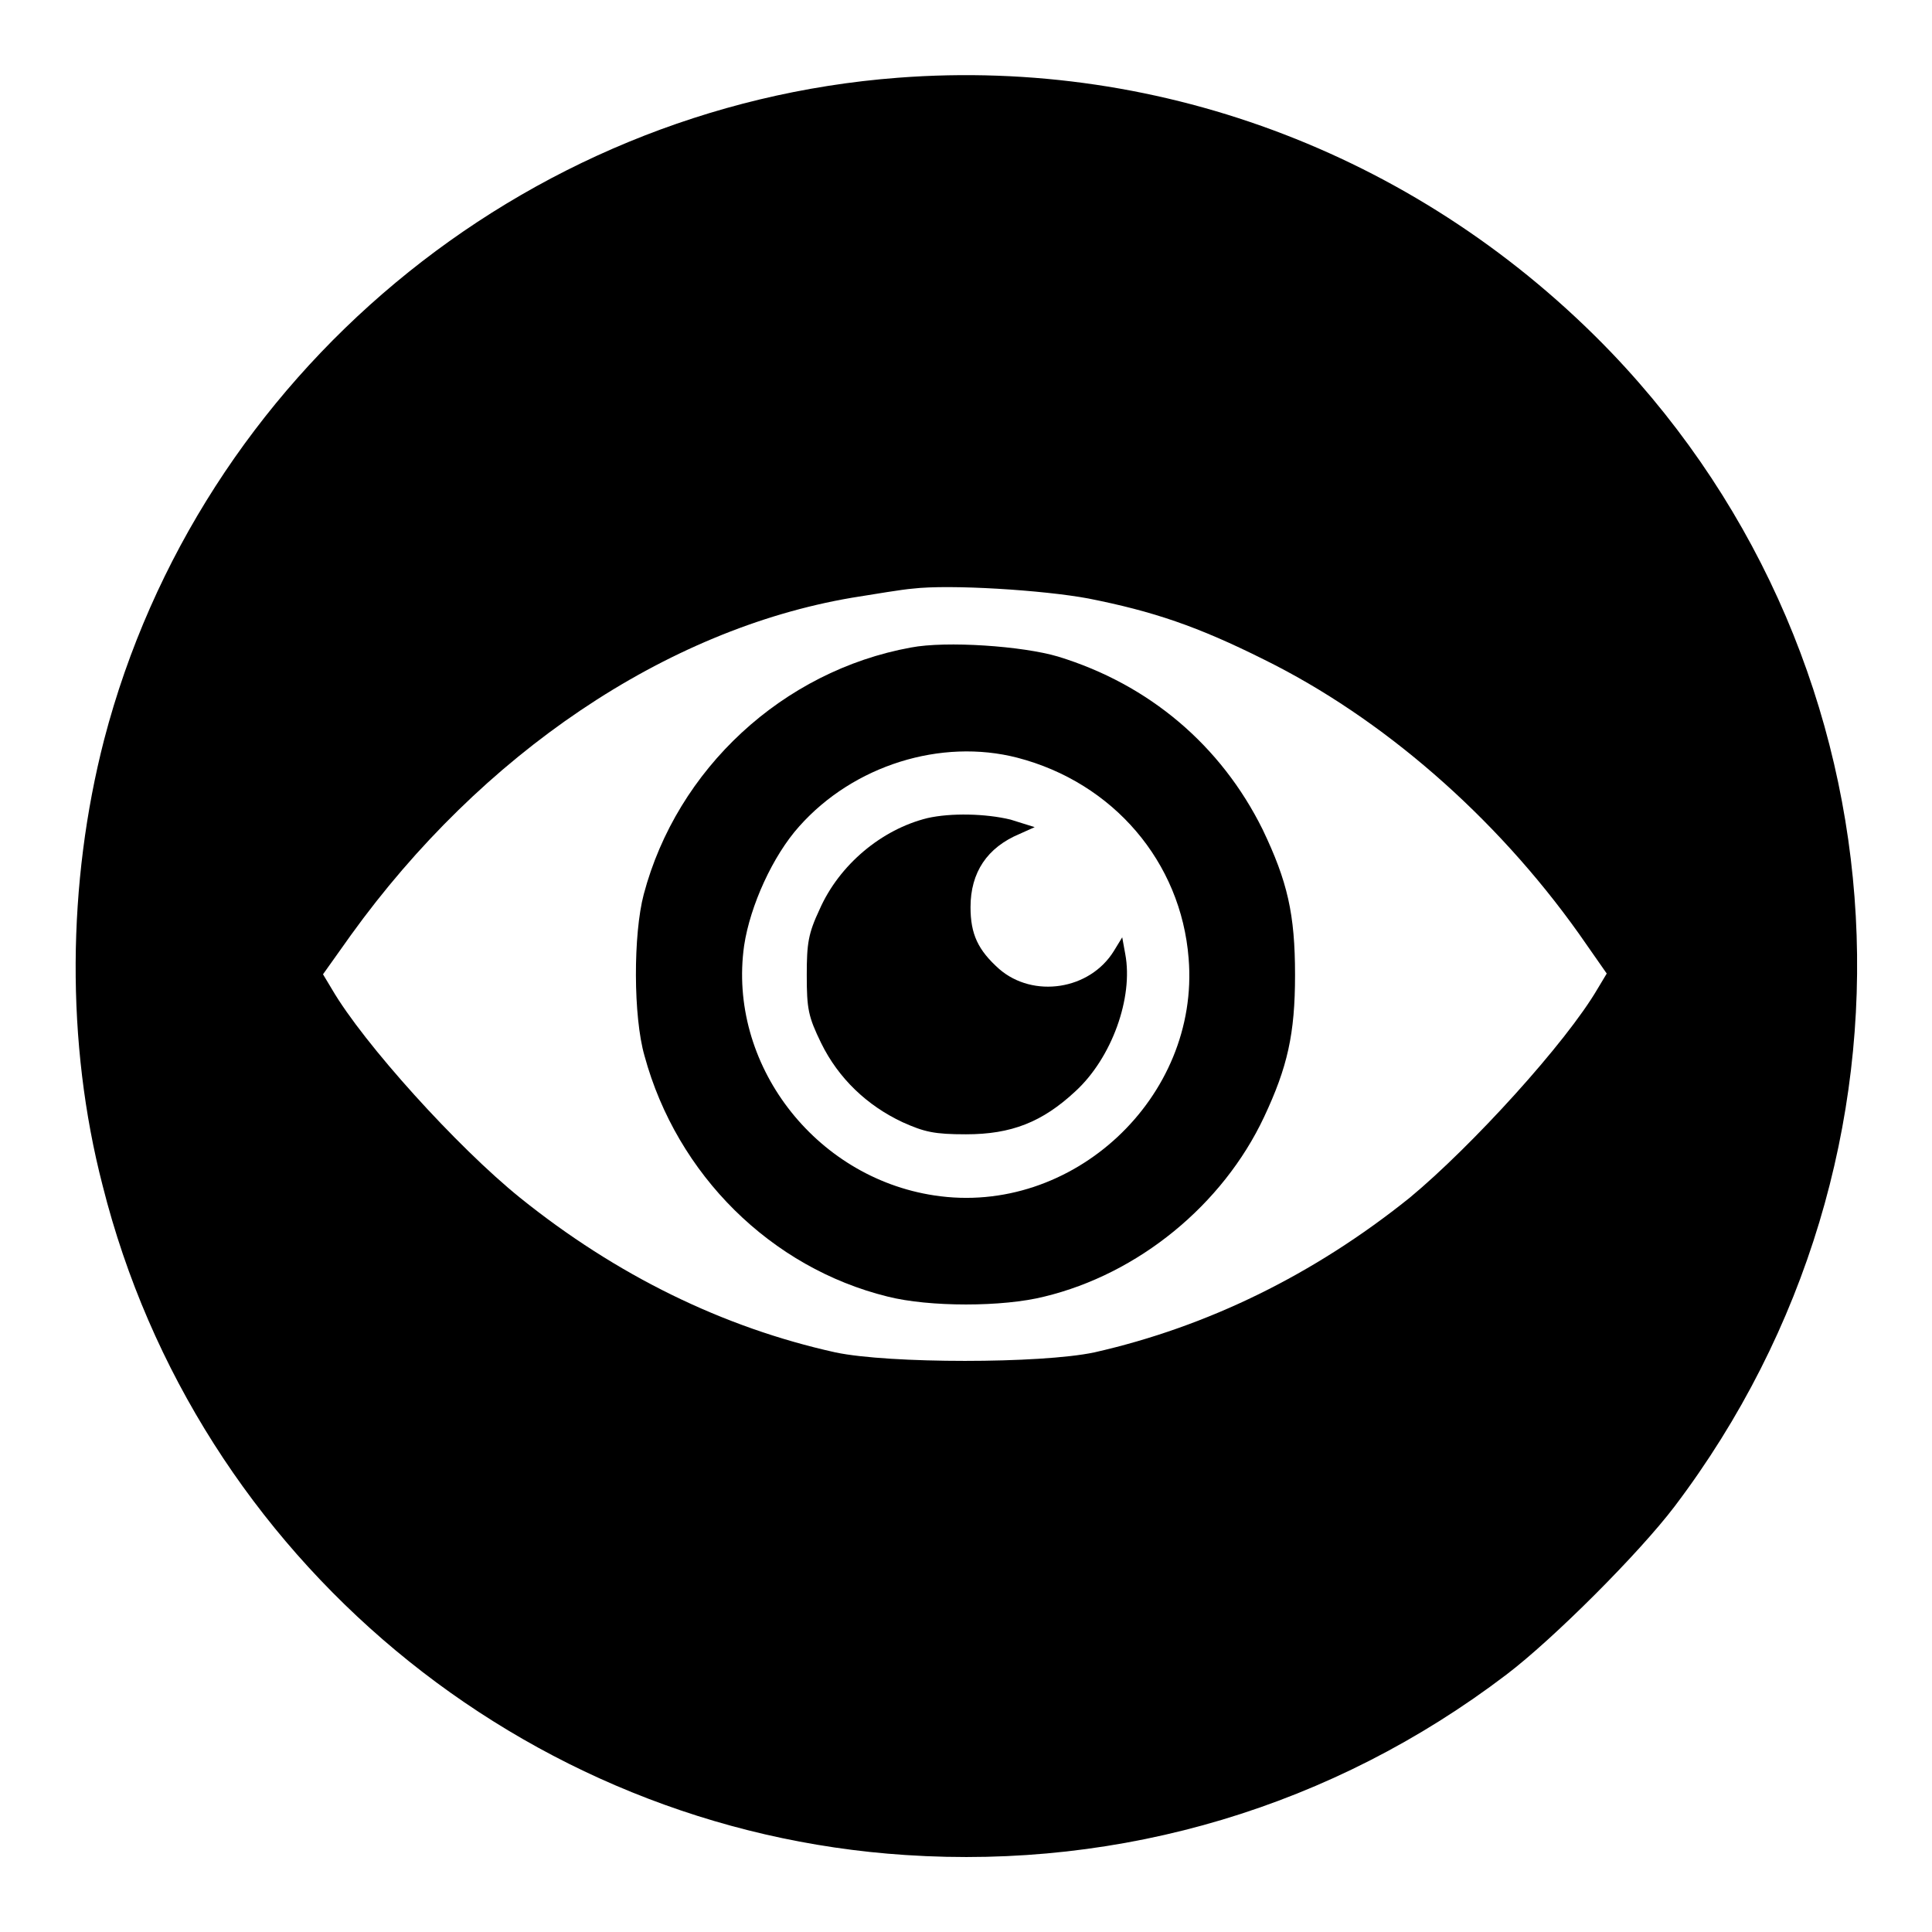 <?xml version="1.0" encoding="utf-8"?>
<!-- Svg Vector Icons : http://www.onlinewebfonts.com/icon -->
<!DOCTYPE svg PUBLIC "-//W3C//DTD SVG 1.1//EN" "http://www.w3.org/Graphics/SVG/1.1/DTD/svg11.dtd">
<svg version="1.1" xmlns="http://www.w3.org/2000/svg" xmlns:xlink="http://www.w3.org/1999/xlink" x="0px" y="0px" viewBox="0 0 256 256" enable-background="new 0 0 256 256" xml:space="preserve">
<g><g><g><path fill="#000000" d="M119,10.3C69.1,14.1,26.4,49.7,13.8,98c-4.9,19-5.1,40.2-0.2,59.1c12.4,49.3,55.7,85.4,106.4,88.7c28.7,1.9,56.6-6.4,79.6-23.9c6.2-4.7,17.6-16.1,22.3-22.3c35.2-46.5,31.6-111.1-8.4-152.9C188.7,20.9,154.3,7.6,119,10.3z M144.2,79.3c8.6,1.7,14.5,3.7,23.3,8.1c15.6,7.7,30.6,20.7,41.7,36.3l3.7,5.3l-1.2,2c-4.2,7.2-16.7,20.9-24.9,27.7c-12.7,10.2-26.8,17.1-41.8,20.5c-7.1,1.5-27.2,1.5-34.3,0c-14.9-3.3-29-10.2-41.8-20.5c-8.3-6.7-20.7-20.4-24.9-27.6l-1.2-2l3.7-5.2c17.3-24,41.7-40.5,66.4-44.7c3.1-0.5,6.7-1.1,8-1.2C125.9,77.4,138.3,78.2,144.2,79.3z"/><path fill="#000000" d="M120.7,85.8c-17,3.1-31,16.1-35.4,32.7c-1.4,5.3-1.4,16.2,0.1,21.4c4.3,15.8,16.8,28.1,32.2,31.9c5.5,1.4,15.3,1.4,20.8,0c12.4-3,23.6-12.1,29.1-23.8c3.1-6.6,4.1-11,4.1-18.8c0-8.1-1-12.4-4.3-19.3c-5.5-11.1-15-19.2-27.1-22.9C135.5,85.6,125.4,84.9,120.7,85.8z M134.8,100.4c12.7,3.3,21.7,13.8,22.7,26.6c1.5,18.4-15.4,34.2-33.7,31.4c-15.9-2.4-27.4-17.5-25.2-33.1c0.8-5.3,3.8-11.9,7.3-15.8C113.1,101.4,124.7,97.8,134.8,100.4z"/><path fill="#000000" d="M122.9,108.4c-6.1,1.5-11.7,6.2-14.3,12.1c-1.5,3.2-1.7,4.5-1.7,8.7c0,4.5,0.2,5.5,1.9,9c2.3,4.7,6.1,8.3,10.8,10.5c2.9,1.3,4.2,1.6,8.4,1.6c6,0,10.1-1.6,14.5-5.7c4.8-4.4,7.7-12.4,6.6-18.2l-0.4-2.2l-1.1,1.8c-3.2,5.2-10.7,6.3-15.2,2.4c-2.8-2.5-3.8-4.6-3.8-8.2c0-4.6,2.2-7.9,6.5-9.7l2-0.9l-3.2-1C130.6,107.8,126,107.7,122.9,108.4z"/></g></g></g>
</svg>